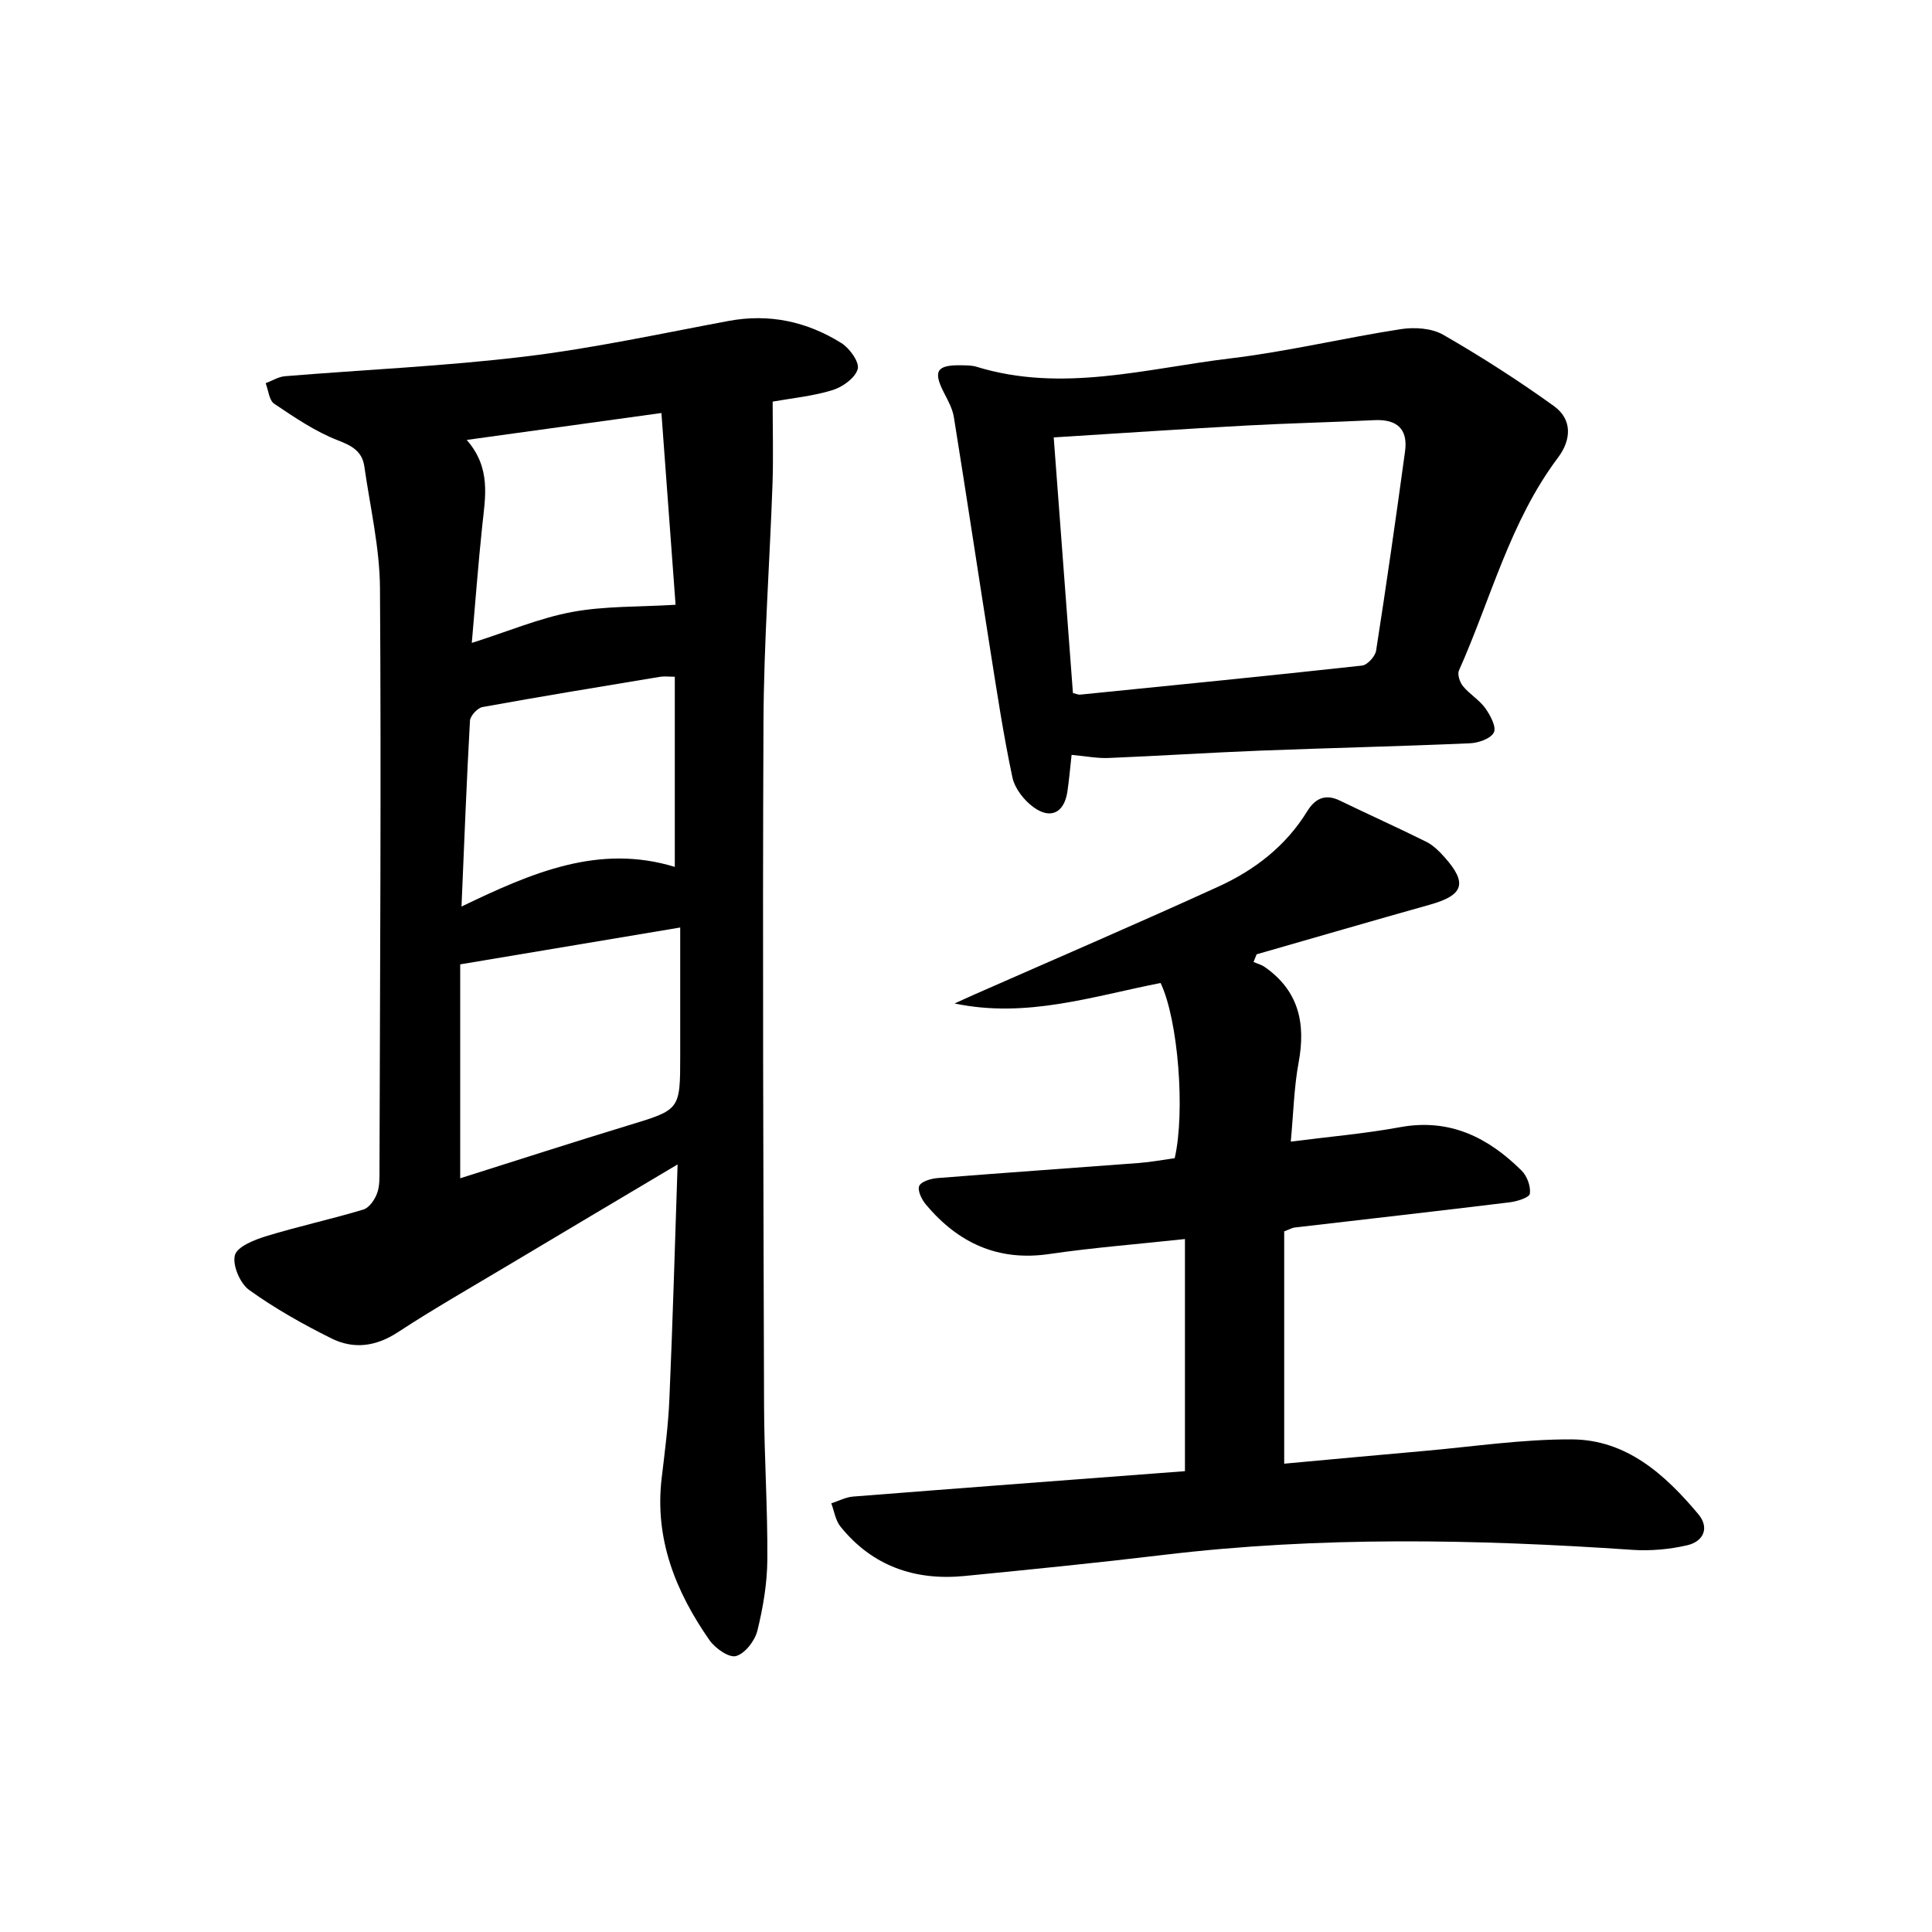 <svg enable-background="new 0 0 400 400" viewBox="0 0 400 400" xmlns="http://www.w3.org/2000/svg"><g fill="#000001"><path d="m140.29 241.08c-12.4 7.38-23.67 14.06-34.92 20.79-7.71 4.61-15.53 9.07-23.04 13.98-4.52 2.95-9.11 3.53-13.68 1.27-5.91-2.94-11.73-6.21-17.07-10.05-1.88-1.35-3.48-5.11-2.95-7.18.46-1.78 4.01-3.19 6.44-3.94 6.66-2.04 13.49-3.52 20.17-5.53 1.19-.36 2.32-2 2.81-3.3.57-1.49.52-3.26.52-4.91.1-40.16.37-80.32.1-120.47-.06-8.38-2.04-16.76-3.23-25.12-.44-3.12-2.47-4.3-5.47-5.45-4.68-1.81-8.97-4.74-13.19-7.57-1.07-.71-1.21-2.81-1.78-4.26 1.34-.5 2.64-1.34 4.01-1.45 16.56-1.36 33.19-2.08 49.67-4.07 14.14-1.71 28.13-4.75 42.15-7.37 8.46-1.58 16.24.13 23.37 4.58 1.71 1.07 3.78 3.96 3.38 5.38-.51 1.83-3.11 3.71-5.19 4.35-4.07 1.26-8.4 1.67-12.42 2.39 0 5.92.16 11.47-.03 17.01-.58 16.45-1.8 32.89-1.87 49.34-.21 47.16-.02 94.32.12 141.48.03 10.64.76 21.29.68 31.93-.04 4.93-.88 9.93-2.07 14.73-.52 2.08-2.55 4.7-4.41 5.23-1.45.41-4.33-1.61-5.5-3.29-7.01-10.06-11.41-20.98-9.89-33.62.65-5.44 1.36-10.88 1.59-16.35.69-15.78 1.13-31.57 1.7-48.53zm-45.01 2.87c11.81-3.73 23.29-7.45 34.83-10.96 10.69-3.25 10.72-3.15 10.72-14.43 0-8.74 0-17.49 0-26.53-16.15 2.71-30.8 5.16-45.55 7.63zm44.43-103.84c-1.18 0-2.15-.13-3.08.02-12.26 2.03-24.52 4.04-36.74 6.26-1.04.19-2.53 1.82-2.59 2.85-.7 12.54-1.18 25.09-1.75 38.45 14.66-7.06 28.45-13.01 44.16-8.21 0-13.25 0-26.18 0-39.37zm-42.03-7c7.5-2.38 13.98-5.14 20.74-6.4s13.8-1.03 21.45-1.5c-.91-12.36-1.9-25.69-2.93-39.7-13.7 1.89-26.59 3.68-40.31 5.57 5.07 5.81 3.85 11.77 3.22 17.72-.84 7.92-1.43 15.86-2.17 24.31z"/><path d="m240.29 203.52c-14.1 2.76-27.78 7.36-42.65 4.24 1.34-.61 2.67-1.23 4.01-1.82 16.87-7.43 33.8-14.71 50.57-22.36 7.5-3.42 13.98-8.38 18.42-15.61 1.58-2.57 3.68-3.71 6.73-2.23 5.96 2.89 12.01 5.6 17.94 8.55 1.44.72 2.69 1.98 3.78 3.2 4.79 5.38 3.94 7.86-3.07 9.82-11.97 3.36-23.9 6.84-35.85 10.27-.21.53-.43 1.06-.64 1.59.76.33 1.61.55 2.28 1.01 7.06 4.9 8.57 11.65 7.06 19.77-.96 5.16-1.07 10.47-1.63 16.41 7.94-1.02 15.35-1.65 22.64-2.99 10.26-1.88 18.22 2.12 25.16 9 1.13 1.12 1.91 3.26 1.7 4.78-.11.79-2.67 1.6-4.2 1.78-14.84 1.81-29.69 3.49-44.54 5.22-.46.05-.9.33-2.12.79v48.1c9.4-.86 19.1-1.77 28.8-2.62 10.26-.9 20.53-2.47 30.79-2.41 11.29.07 19.27 7.28 26.14 15.47 2.4 2.86 1.05 5.68-2.29 6.45-3.66.85-7.58 1.2-11.33.95-32.41-2.21-64.78-2.83-97.13 1.05-13.69 1.64-27.41 3.01-41.13 4.36-10.29 1.01-19.12-2.03-25.73-10.24-1.03-1.28-1.28-3.18-1.89-4.8 1.5-.48 2.97-1.28 4.5-1.4 22.85-1.8 45.72-3.52 68.72-5.26 0-15.87 0-31.58 0-48.06-9.78 1.06-18.97 1.77-28.07 3.1-10.63 1.56-18.86-2.28-25.53-10.2-.88-1.04-1.81-2.92-1.42-3.88.38-.92 2.41-1.53 3.77-1.64 13.92-1.11 27.86-2.07 41.78-3.13 2.48-.19 4.94-.66 7.35-.99 2.2-9.62.73-28.62-2.92-36.27z"/><path d="m221.86 156.29c-.31 2.78-.51 5.24-.88 7.67-.65 4.24-3.4 5.74-6.92 3.22-2-1.42-3.96-3.91-4.45-6.23-1.86-8.74-3.19-17.6-4.59-26.43-2.54-16.05-4.95-32.11-7.53-48.15-.28-1.75-1.21-3.43-2.04-5.04-2.33-4.52-1.53-5.82 3.7-5.7 1 .02 2.04.01 2.98.29 17.73 5.47 35.17.37 52.62-1.72 11.84-1.42 23.51-4.24 35.31-6.06 2.82-.43 6.36-.2 8.74 1.17 7.87 4.53 15.55 9.45 22.92 14.76 3.81 2.74 3.65 6.94.86 10.66-9.97 13.25-13.91 29.29-20.52 44.09-.37.82.18 2.45.85 3.26 1.37 1.66 3.36 2.82 4.6 4.54 1.04 1.45 2.34 3.89 1.78 5.02-.64 1.29-3.2 2.18-4.96 2.25-14.47.63-28.94.96-43.41 1.52-10.46.41-20.91 1.09-31.36 1.52-2.31.11-4.62-.36-7.7-.64zm-3.7-65.73c1.34 17.83 2.67 35.46 3.98 52.93.83.2 1.15.36 1.45.33 19.48-1.96 38.96-3.88 58.41-6.02 1.11-.12 2.72-1.9 2.91-3.1 2.14-13.72 4.11-27.48 5.99-41.24.64-4.7-1.73-6.71-6.42-6.47-8.79.44-17.6.63-26.39 1.11-13.07.71-26.14 1.6-39.93 2.46z"/></g></svg>